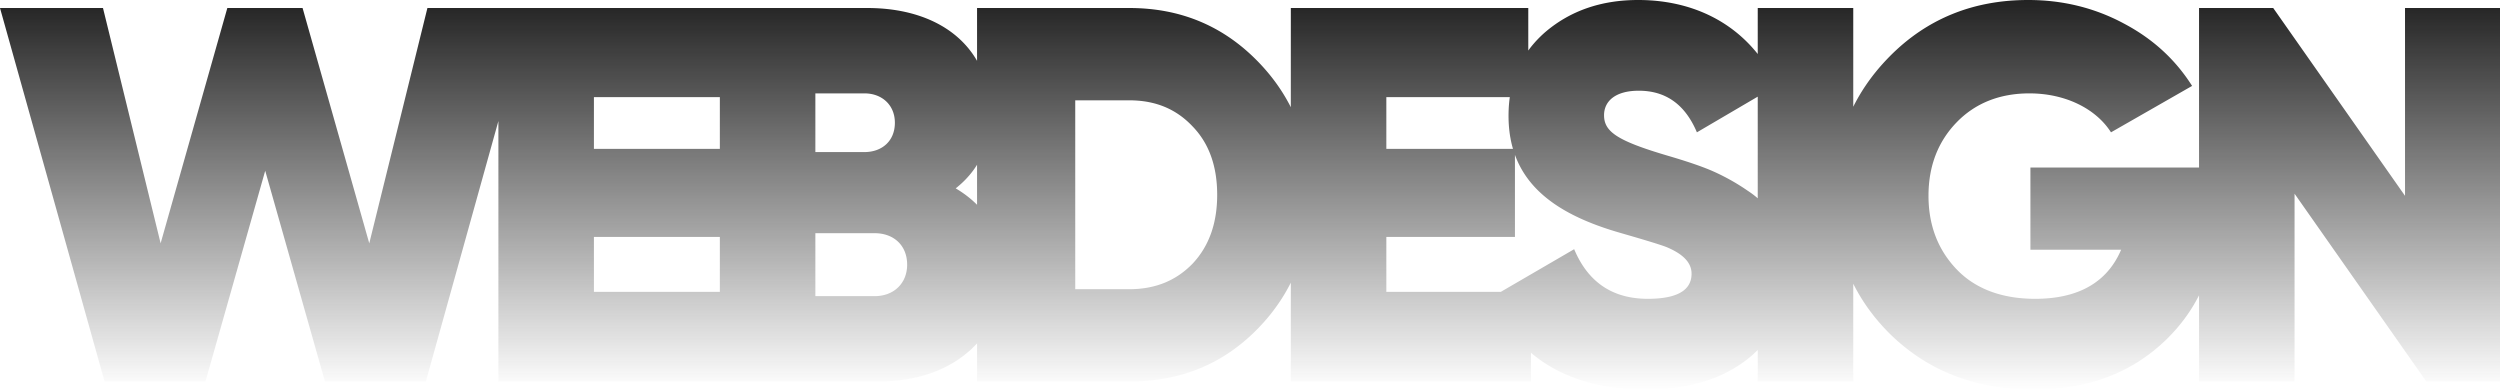 <?xml version="1.0" encoding="UTF-8"?>
<svg xmlns="http://www.w3.org/2000/svg" xmlns:xlink="http://www.w3.org/1999/xlink" width="3045.25" height="474.5" viewBox="0 0 3045.25 474.5">
  <defs>
    <linearGradient id="linear-gradient" x1="0.5" x2="0.5" y2="1" gradientUnits="objectBoundingBox">
      <stop offset="0" stop-color="#222"></stop>
      <stop offset="1" stop-color="#222" stop-opacity="0"></stop>
    </linearGradient>
  </defs>
  <path id="Tracé_81" data-name="Tracé 81" d="M-1288.95,0l72.8-256.75L-1143.35,0h122.85l126.75-455h-124.8l-70.85,286.65L-1170.65-455h-91.65l-81.25,286.65L-1413.75-455H-1539.2L-1411.8,0Zm473.2-176.15H-659.1V-283.4H-815.75v-63.05h172.9V-455H-932.1V0h292.5V-109.2H-815.75Zm440.7-59.15c27.95-22.1,42.25-52,42.25-90.35C-332.8-405.6-391.95-455-482.95-455h-179.4V0H-470.6c46.15,0,83.2-12.35,111.15-36.4s41.6-56.55,41.6-96.85C-317.85-178.75-336.7-212.55-375.05-235.3ZM-486.2-351c21.45,0,37.05,14.3,37.05,35.75,0,22.75-16.25,35.75-37.05,35.75H-546V-351ZM-546-104v-76.7h72.15c23.4,0,39.65,14.95,39.65,38.35,0,22.75-16.25,38.35-39.65,38.35Zm196.95-351V0H-163.8C-100.75,0-48.75-21.45-6.5-65s63.7-98.15,63.7-162.5S35.75-345.8-6.5-389.35-100.75-455-163.8-455Zm119.6,342.55v-230.1h65.65c31.85,0,57.2,10.4,77.35,31.85,20.15,20.8,29.9,48.75,29.9,83.2s-9.75,62.4-29.9,83.85c-20.15,20.8-45.5,31.2-77.35,31.2Zm378.95-63.7H306.15V-283.4H149.5v-63.05H322.4V-455H33.15V0h292.5V-109.2H149.5ZM464.75,9.75c52,0,93.6-12.35,125.45-37.7s47.45-59.8,47.45-104.65-15.6-78.65-47.45-99.45a260.556,260.556,0,0,0-44.2-24.7c-13.65-5.85-31.2-11.7-53.3-18.2-61.75-18.2-78-29.25-78-49.4,0-17.55,14.3-29.9,42.25-29.9,33.15,0,56.55,16.9,70.85,50.7l97.5-57.2c-31.2-67.6-92.95-104-169-104q-67.275,0-113.1,39c-29.9,26-44.85,59.8-44.85,102.05,0,78,52,118.3,135.2,142.35,29.25,8.45,48.75,14.3,57.2,17.55,20.15,8.45,30.55,18.85,30.55,32.5,0,20.15-17.55,30.55-53.3,30.55q-64.35,0-89.7-60.45l-99.45,57.85C304.2-33.8,368.55,9.75,464.75,9.75ZM601.9,0H718.25V-455H601.9ZM934.05-260.65v100.1h110.5c-16.9,39.65-52,59.8-104.65,59.8-40.95,0-73.45-12.35-96.2-36.4s-33.8-53.95-33.8-89.05c0-36.4,11.7-66.3,34.45-89.7S897-351,932.75-351c44.2,0,81.25,18.85,99.45,47.45L1131-360.1c-20.15-31.85-47.45-57.2-83.2-76.05-35.1-18.85-74.1-28.6-116.35-28.6-66.95,0-123.5,22.75-169,68.9s-68.25,102.05-68.25,169S716.95-104,762.45-58.5Q831.675,9.75,937.95,9.75c66.95,0,120.9-20.8,162.5-61.75,42.25-41.6,63.05-95.55,63.05-162.5v-46.15Zm456.3,34.45L1229.8-455h-90.35V0H1255.8V-228.8L1416.35,0h89.7V-455h-115.7Z" transform="translate(1539.2 464.75)" fill="url(#linear-gradient)"></path>
</svg>
